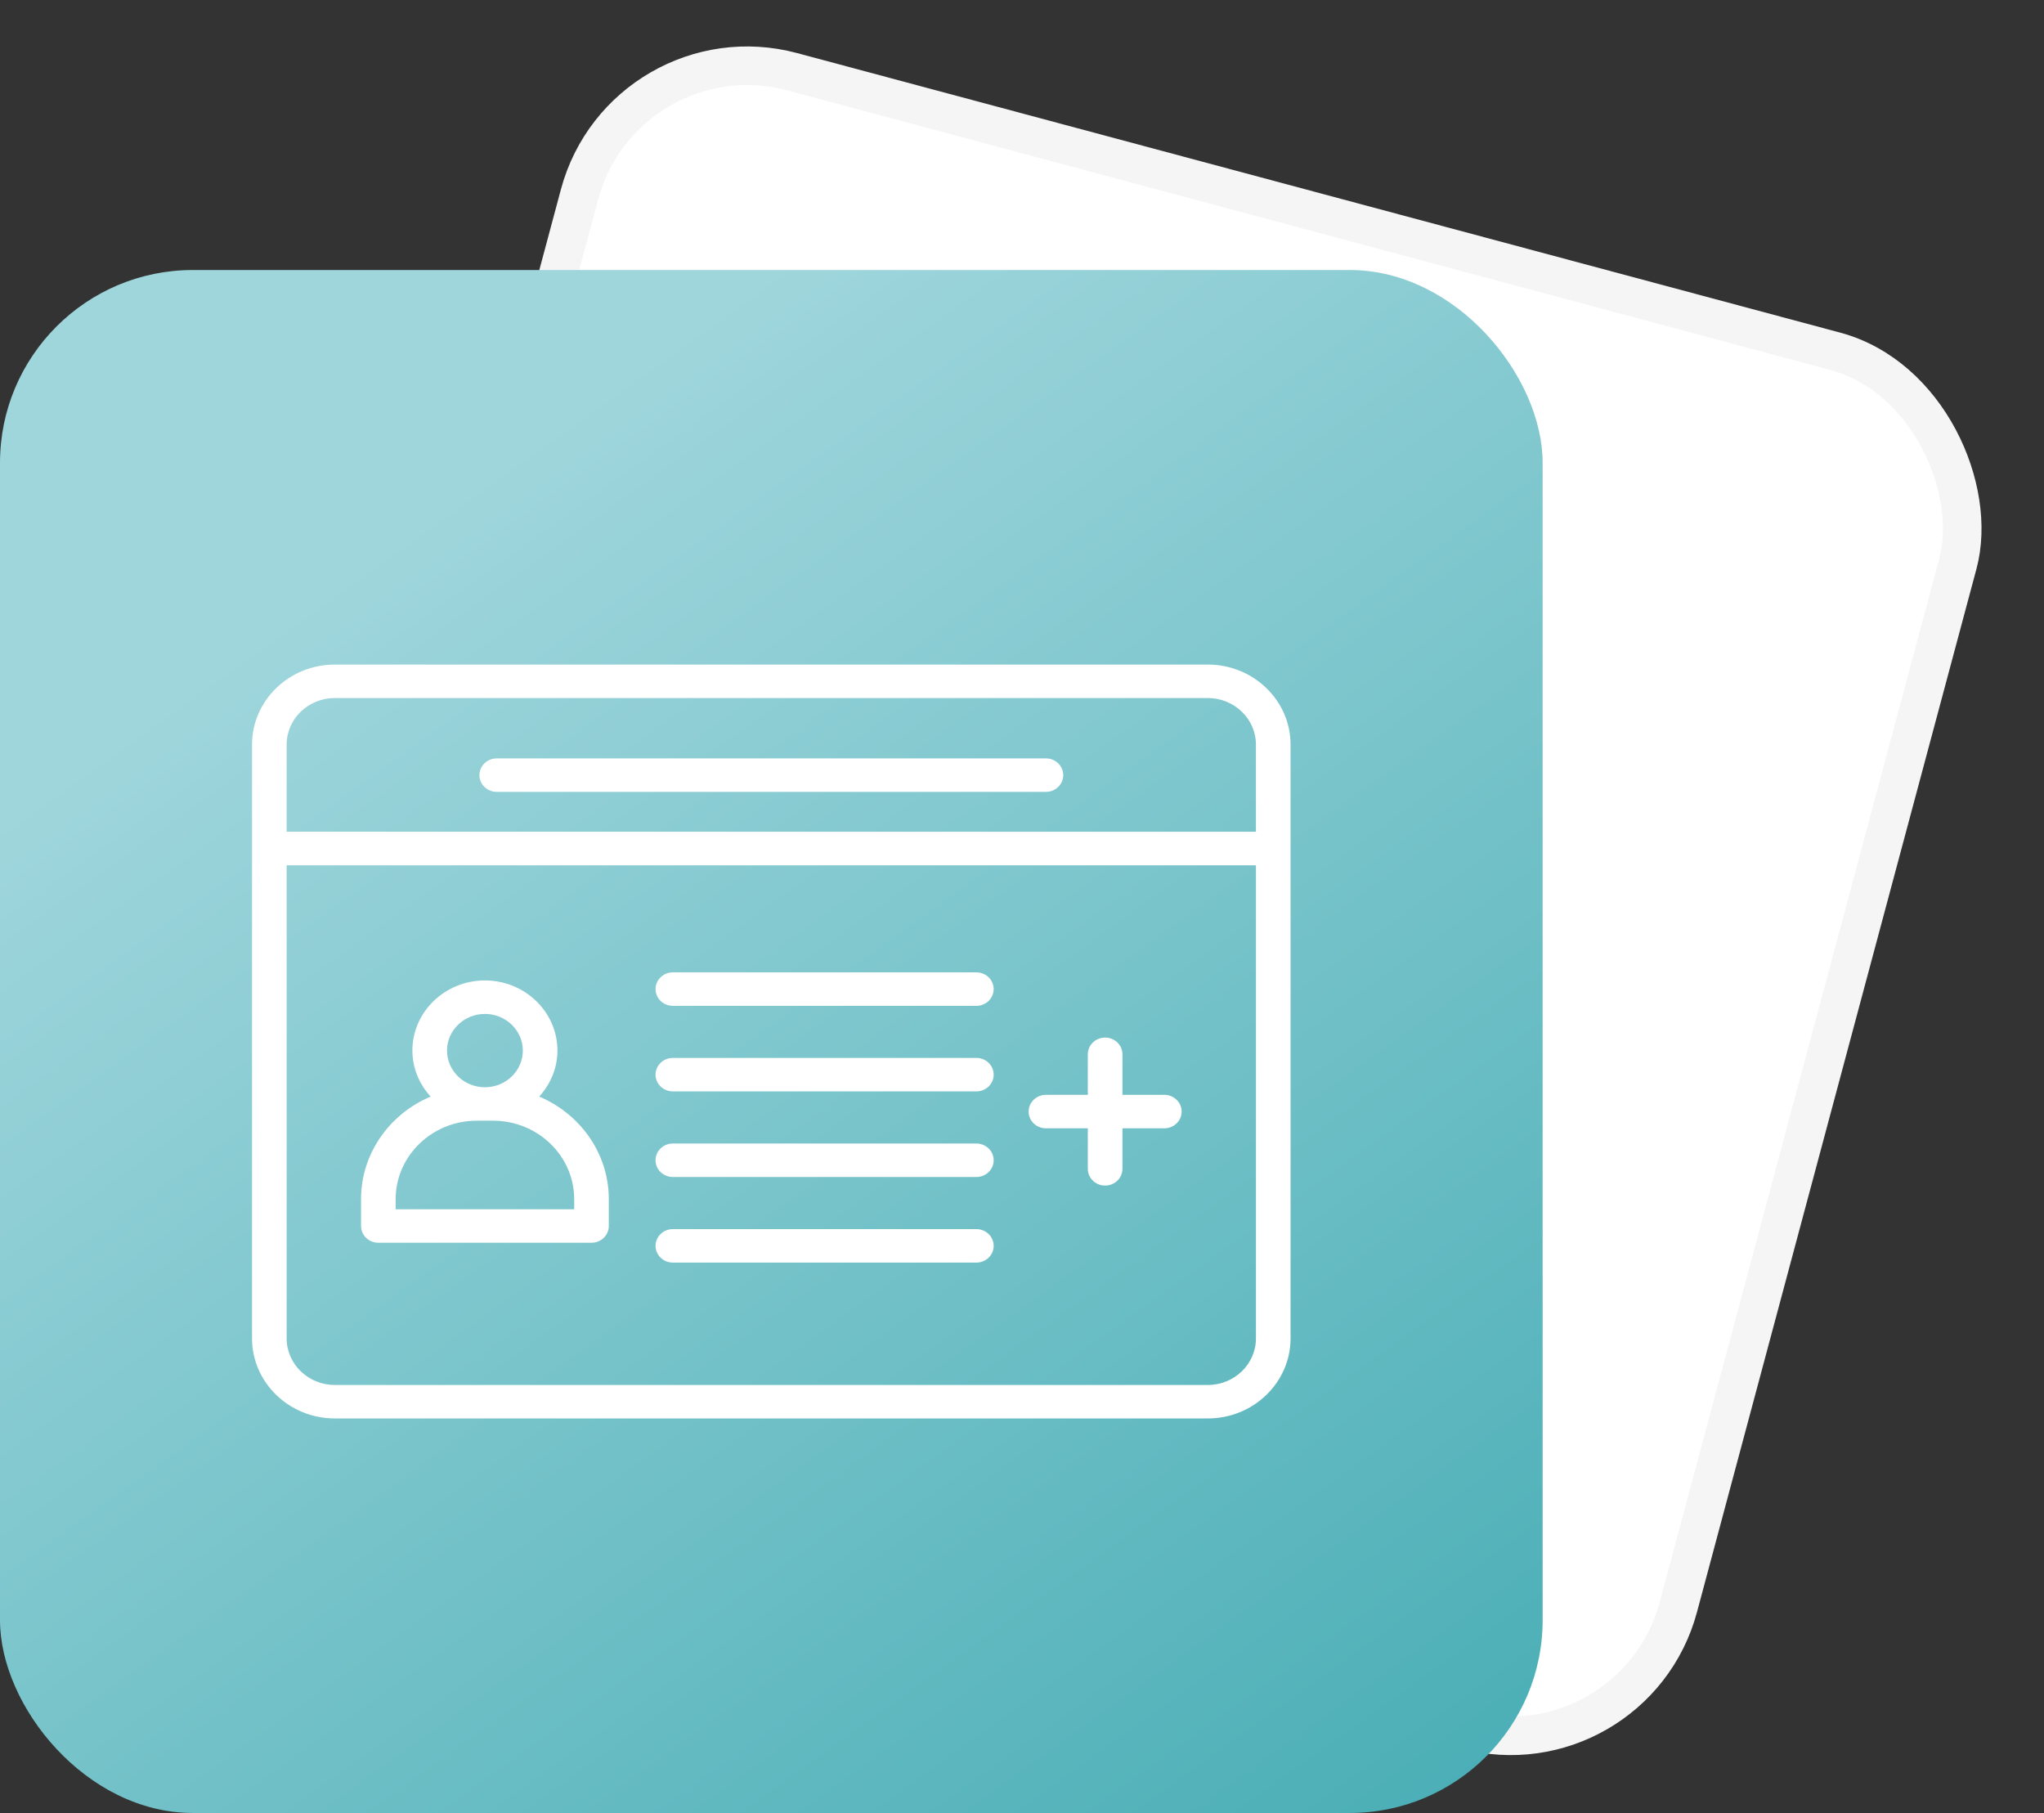 <svg width="106" height="94" viewBox="0 0 106 94" fill="none" xmlns="http://www.w3.org/2000/svg">
<rect x="0" y="0" width="106" height="94" fill="#333333" stroke="none"/>
<rect x="32.383" y="1.388" width="74" height="74" rx="9" transform="rotate(15 32.383 1.388)" fill="white" stroke="#F5F5F5" stroke-width="2"/>
<rect y="14" width="80" height="80" rx="10" fill="url(#paint0_linear_188_2109)"/>
<g clip-path="url(#clip0_188_2109)">
<path d="M62.636 34.456H17.361C14.996 34.456 13.07 36.318 13.07 38.605V69.395C13.07 71.682 14.996 73.544 17.361 73.544H62.636C65.001 73.544 66.927 71.682 66.927 69.395V38.605C66.927 36.318 65.001 34.456 62.636 34.456ZM17.361 36.192H62.636C64.011 36.192 65.131 37.275 65.131 38.605V43.125H14.865V38.605C14.865 37.275 15.985 36.192 17.361 36.192ZM62.636 71.808H17.361C15.985 71.808 14.866 70.725 14.866 69.395V44.864H65.132V69.395C65.132 70.725 64.011 71.808 62.636 71.808Z" fill="white"/>
<path d="M25.761 41.057H54.242C54.738 41.057 55.139 40.669 55.139 40.189C55.139 39.71 54.738 39.321 54.242 39.321H25.761C25.265 39.321 24.863 39.71 24.863 40.189C24.863 40.669 25.265 41.057 25.761 41.057Z" fill="white"/>
<path d="M27.963 56.856C28.545 56.216 28.908 55.387 28.908 54.471C28.908 52.466 27.221 50.834 25.147 50.834C23.074 50.834 21.386 52.466 21.386 54.471C21.386 55.387 21.75 56.216 22.331 56.856C20.21 57.752 18.723 59.799 18.723 62.175V63.566C18.723 64.046 19.124 64.434 19.62 64.434H30.674C31.17 64.434 31.572 64.046 31.572 63.566V62.175C31.572 59.797 30.084 57.752 27.963 56.856ZM25.147 52.57C26.231 52.57 27.113 53.423 27.113 54.471C27.113 55.52 26.231 56.372 25.147 56.372C24.064 56.372 23.182 55.52 23.182 54.471C23.182 53.423 24.064 52.57 25.147 52.57ZM29.777 62.698H20.518V62.175C20.518 59.931 22.405 58.106 24.726 58.106H25.569C27.89 58.106 29.777 59.931 29.777 62.175L29.777 62.698Z" fill="white"/>
<path d="M60.381 56.765H58.209V54.664C58.209 54.185 57.807 53.796 57.311 53.796C56.815 53.796 56.413 54.185 56.413 54.664V56.765H54.241C53.745 56.765 53.344 57.154 53.344 57.633C53.344 58.113 53.745 58.501 54.241 58.501H56.413V60.602C56.413 61.081 56.815 61.47 57.311 61.47C57.807 61.47 58.209 61.081 58.209 60.602V58.501H60.381C60.877 58.501 61.279 58.113 61.279 57.633C61.279 57.154 60.877 56.765 60.381 56.765Z" fill="white"/>
<path d="M50.633 50.415H34.894C34.398 50.415 33.996 50.804 33.996 51.283C33.996 51.763 34.398 52.151 34.894 52.151H50.633C51.129 52.151 51.531 51.763 51.531 51.283C51.531 50.804 51.129 50.415 50.633 50.415Z" fill="white"/>
<path d="M50.633 54.851H34.894C34.398 54.851 33.996 55.239 33.996 55.719C33.996 56.198 34.398 56.587 34.894 56.587H50.633C51.129 56.587 51.531 56.198 51.531 55.719C51.531 55.239 51.129 54.851 50.633 54.851Z" fill="white"/>
<path d="M50.633 59.289H34.894C34.398 59.289 33.996 59.678 33.996 60.157C33.996 60.637 34.398 61.025 34.894 61.025H50.633C51.129 61.025 51.531 60.637 51.531 60.157C51.531 59.678 51.129 59.289 50.633 59.289Z" fill="white"/>
<path d="M50.633 63.727H34.894C34.398 63.727 33.996 64.115 33.996 64.595C33.996 65.075 34.398 65.463 34.894 65.463H50.633C51.129 65.463 51.531 65.075 51.531 64.595C51.531 64.115 51.129 63.727 50.633 63.727Z" fill="white"/>
</g>
<defs>
<linearGradient id="paint0_linear_188_2109" x1="20" y1="27.75" x2="115" y2="160.25" gradientUnits="userSpaceOnUse">
<stop stop-color="#9FD6DC"/>
<stop offset="1" stop-color="#008B94"/>
</linearGradient>
<clipPath id="clip0_188_2109">
<rect width="54" height="40" fill="white" transform="translate(13 34)"/>
</clipPath>
</defs>
</svg>
